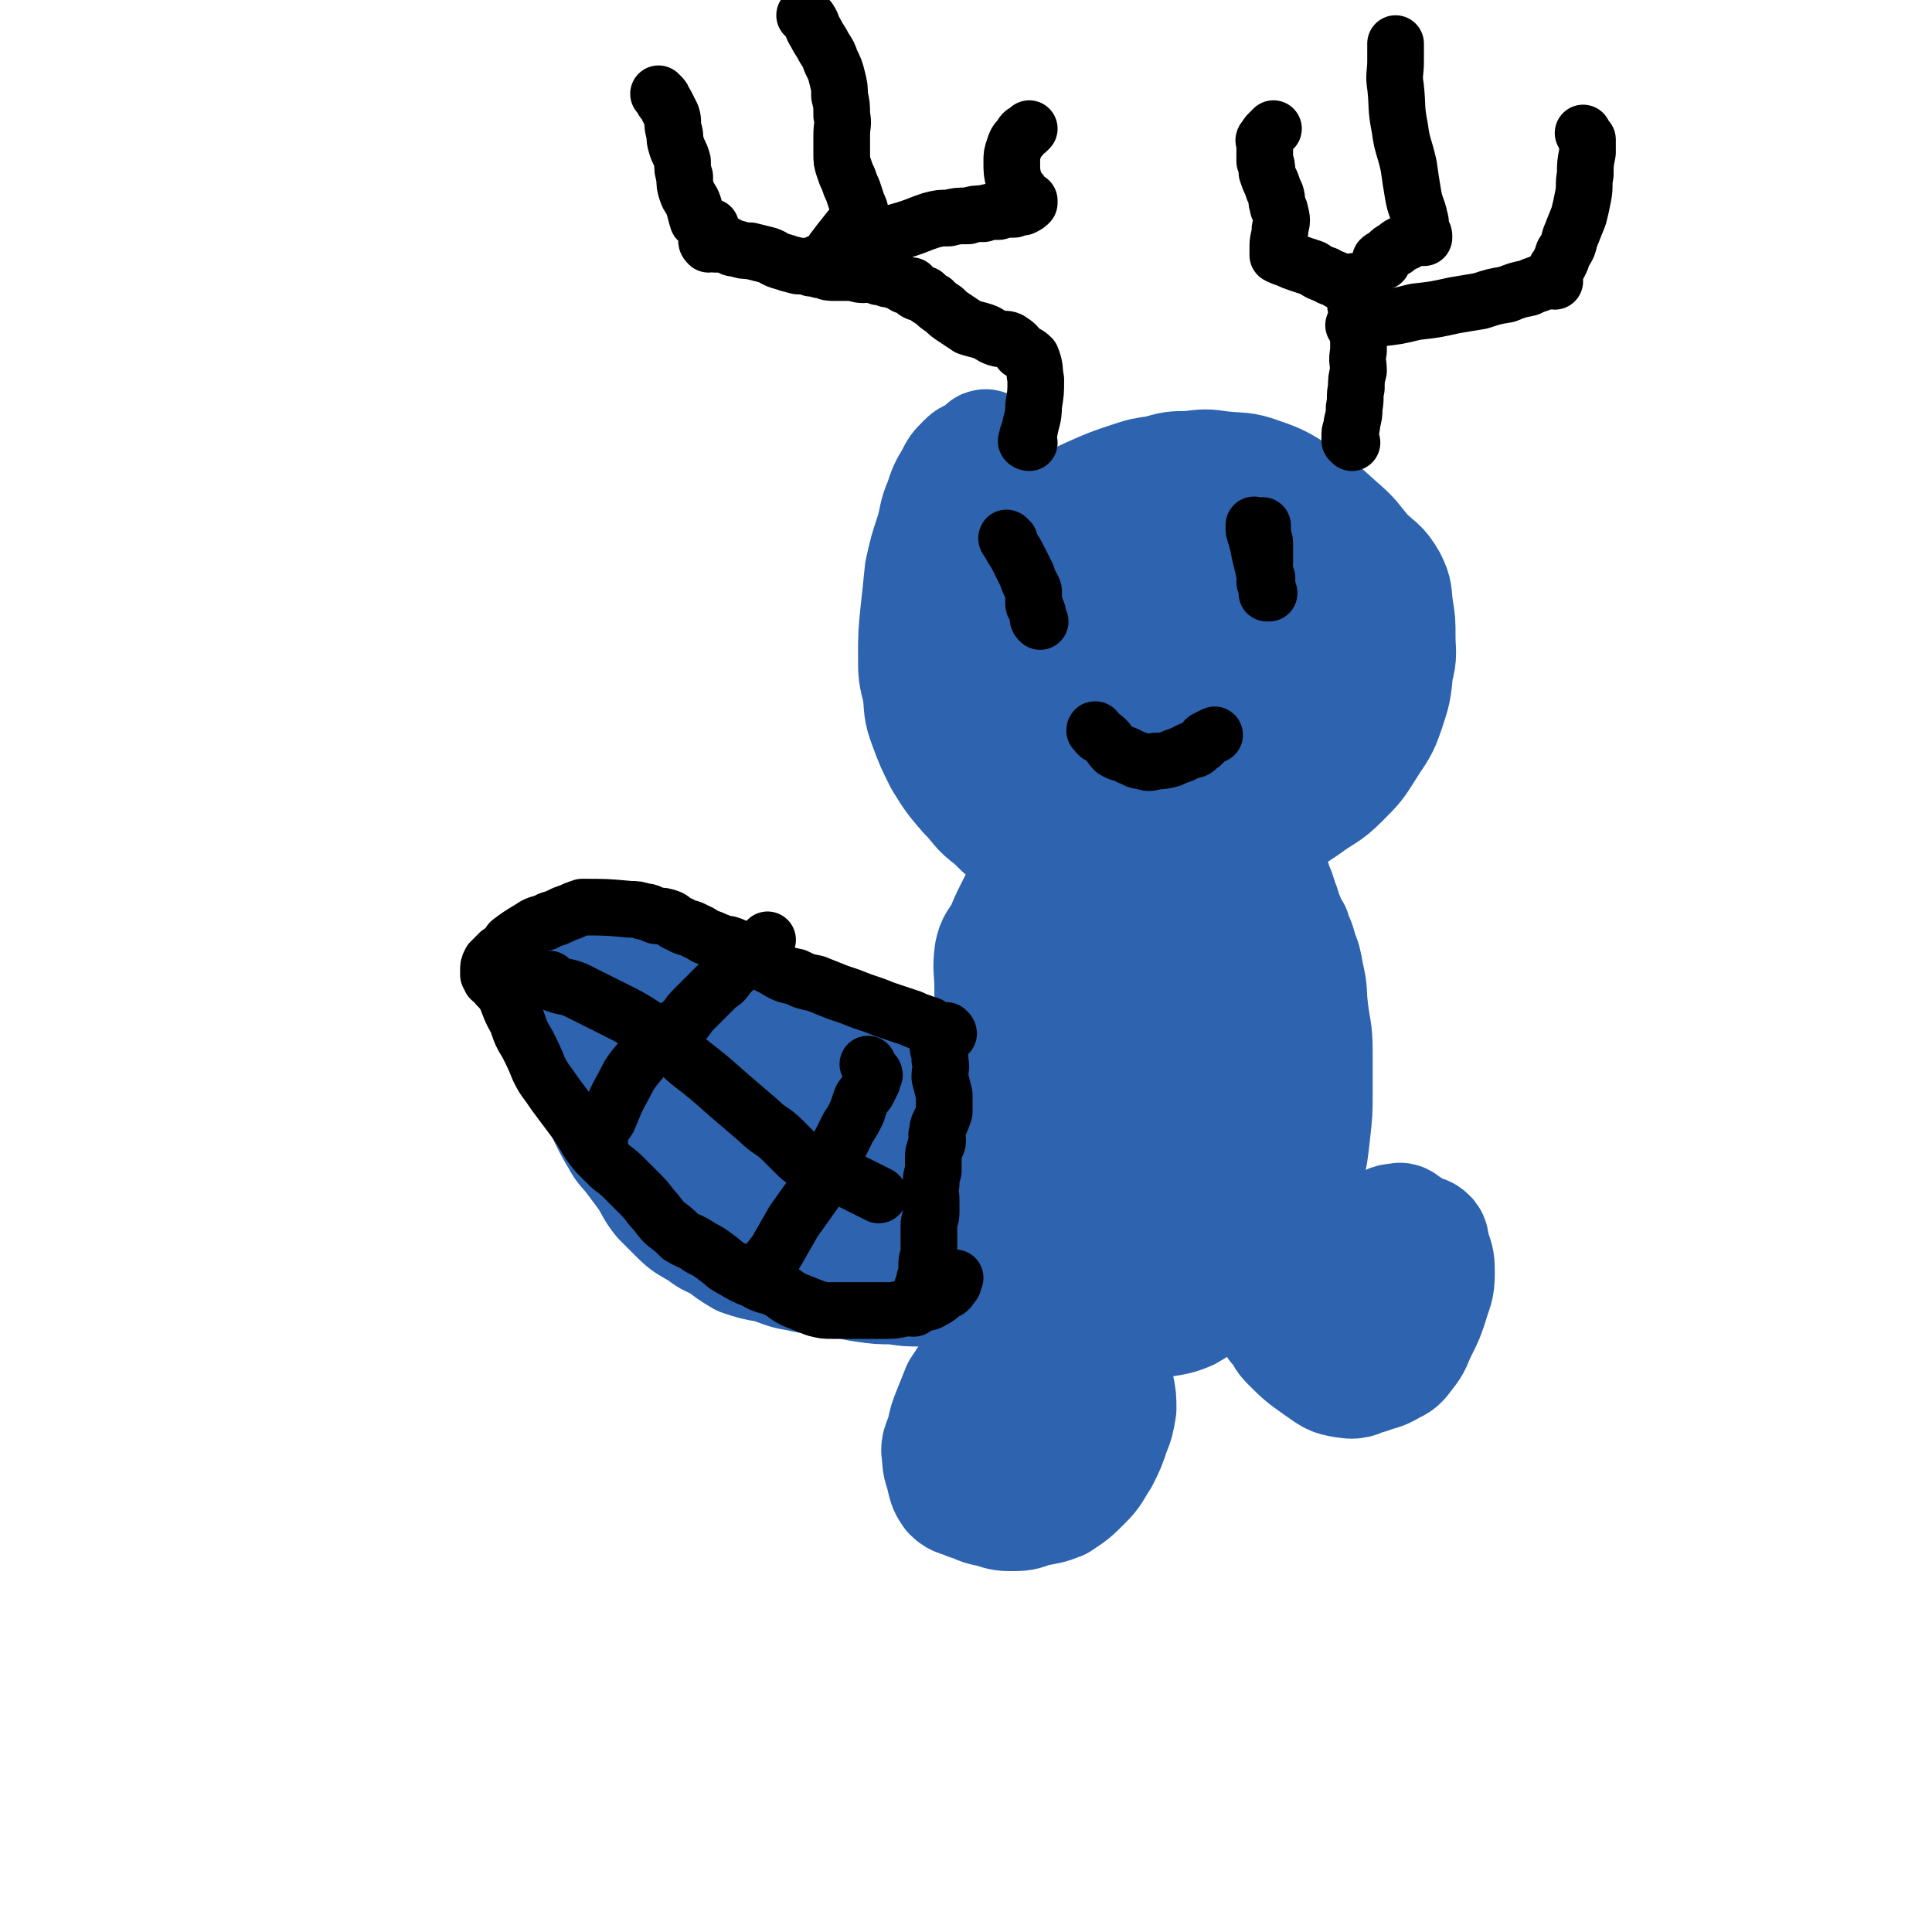 <svg viewBox='0 0 886 886' version='1.1' xmlns='http://www.w3.org/2000/svg' xmlns:xlink='http://www.w3.org/1999/xlink'><g fill='none' stroke='#2D63AF' stroke-width='53' stroke-linecap='round' stroke-linejoin='round'><path d='M453,206c0,0 -1,-1 -1,-1 -1,0 0,1 0,1 -3,2 -3,1 -5,3 -3,1 -3,1 -5,3 -3,3 -3,3 -5,7 -3,5 -3,5 -5,11 -3,7 -2,7 -4,14 -3,9 -3,9 -5,18 -1,10 -1,10 -2,19 -1,10 -1,10 -1,20 0,8 0,8 2,16 1,8 0,8 3,16 3,8 3,8 7,16 5,8 5,8 11,15 6,6 5,7 12,12 7,7 7,7 15,11 8,4 9,4 17,7 9,2 9,1 19,2 9,0 9,0 18,-1 10,-1 10,-1 19,-2 9,-2 10,-1 19,-4 9,-4 10,-4 19,-8 9,-5 9,-5 18,-11 8,-6 9,-5 16,-12 7,-7 7,-7 12,-15 5,-8 6,-8 9,-17 3,-9 3,-9 4,-19 2,-7 1,-8 1,-15 0,-7 0,-7 -1,-13 -1,-7 0,-7 -3,-13 -4,-7 -5,-6 -11,-12 -6,-7 -5,-7 -12,-13 -8,-7 -8,-8 -18,-14 -8,-5 -9,-6 -18,-9 -8,-3 -9,-2 -18,-3 -7,-1 -7,-1 -15,0 -7,0 -7,0 -14,2 -7,1 -7,1 -13,3 -9,3 -9,3 -18,7 -9,4 -9,5 -17,10 -8,4 -8,4 -15,9 -6,4 -7,4 -12,9 -4,3 -4,3 -6,7 -2,4 -2,5 -3,10 -1,7 -1,7 0,14 1,9 1,9 3,17 2,8 3,8 6,16 4,8 4,8 9,15 4,6 4,6 9,12 5,6 5,7 11,12 5,4 6,4 12,6 7,3 7,3 14,5 7,1 7,2 15,2 8,-1 8,-2 15,-5 8,-2 8,-2 15,-6 7,-5 7,-5 13,-10 4,-5 4,-5 8,-11 3,-6 4,-6 5,-12 1,-9 1,-9 0,-18 -1,-9 -1,-9 -3,-18 -1,-8 1,-9 -3,-16 -3,-6 -4,-6 -9,-11 -6,-5 -6,-5 -12,-9 -8,-4 -8,-4 -16,-6 -9,-3 -9,-4 -18,-6 -11,-2 -11,-4 -21,-4 -9,0 -10,1 -18,3 -8,3 -8,2 -14,6 -6,5 -7,5 -11,11 -5,7 -5,7 -8,15 -3,9 -3,9 -3,18 0,7 0,8 3,15 2,7 1,7 6,13 4,5 5,5 11,8 6,3 6,3 13,5 9,2 9,2 18,2 9,0 9,-1 18,-3 7,-2 8,-1 15,-4 6,-4 7,-4 11,-10 5,-6 5,-6 8,-13 3,-8 3,-9 3,-17 1,-10 1,-10 -1,-20 -1,-10 -1,-10 -5,-19 -2,-5 -2,-7 -6,-9 -4,-2 -6,-1 -11,1 -9,3 -10,3 -17,8 -10,8 -10,10 -19,20 -8,10 -9,10 -16,20 -6,9 -6,10 -9,19 -2,6 -2,7 -1,12 1,5 1,7 5,10 5,4 6,3 13,3 8,1 9,1 17,-1 10,-2 11,-1 20,-6 10,-6 10,-8 19,-16 9,-8 10,-7 16,-16 5,-7 5,-8 7,-16 1,-7 2,-8 -1,-15 -2,-6 -3,-8 -9,-11 -6,-4 -7,-3 -14,-2 -9,2 -9,3 -18,7 -9,5 -10,4 -18,12 -8,7 -7,8 -12,17 -4,6 -6,6 -7,12 0,5 1,6 4,10 3,5 4,5 9,8 5,3 6,3 12,4 6,1 7,0 13,-1 7,-2 8,-2 14,-5 6,-4 5,-5 11,-10 5,-5 5,-5 10,-11 3,-5 3,-5 6,-11 1,-3 1,-4 1,-7 1,-2 1,-3 0,-4 -2,-2 -2,-3 -5,-3 -3,-1 -4,0 -7,1 -6,2 -7,2 -12,6 -8,7 -8,8 -15,16 -7,8 -7,8 -12,16 -4,6 -5,6 -8,13 -1,4 -1,5 0,9 0,3 0,3 2,5 2,2 2,2 6,3 4,2 4,1 9,1 5,0 5,-1 10,-2 6,-2 6,-2 11,-5 5,-3 5,-2 9,-6 4,-4 3,-5 7,-9 2,-3 2,-3 4,-7 1,-2 1,-3 1,-4 0,0 -1,1 -2,2 0,0 0,0 -1,0 -1,2 -1,1 -3,2 -4,3 -4,2 -8,5 -5,4 -5,4 -9,8 -4,4 -3,4 -7,7 -4,4 -4,4 -8,8 -4,3 -3,3 -7,7 -2,2 -2,2 -5,4 -2,3 -2,3 -4,6 -2,3 -1,4 -3,7 -2,5 -2,5 -4,9 -2,6 -2,6 -4,11 -2,6 -2,6 -4,12 -2,5 -2,5 -3,10 -2,7 -2,7 -4,13 -2,6 -1,6 -3,13 -2,6 -3,6 -4,13 -2,6 -1,7 -2,13 0,7 0,7 -1,13 -1,7 -1,7 -2,13 -1,6 -2,6 -2,11 -1,6 0,6 0,12 0,6 0,6 0,11 0,6 -1,6 0,11 0,4 1,4 2,9 1,3 1,3 3,7 1,3 1,3 3,7 2,4 3,4 6,7 3,3 3,3 7,5 4,2 4,2 7,4 3,1 3,1 6,2 2,1 2,2 5,2 2,1 3,1 5,0 4,0 4,0 7,-1 4,-1 4,-1 8,-3 3,-2 3,-1 6,-4 5,-4 4,-4 8,-9 5,-5 5,-5 9,-10 4,-6 4,-6 7,-12 4,-7 4,-7 6,-14 3,-9 3,-9 5,-18 2,-8 3,-8 4,-17 2,-10 1,-10 2,-19 1,-9 1,-9 2,-19 0,-9 1,-9 1,-18 0,-8 -1,-8 -1,-17 0,-8 0,-8 -1,-16 0,-6 0,-6 -1,-12 -1,-5 -1,-5 -2,-10 0,-3 0,-3 -1,-6 0,-2 0,-3 -1,-4 -1,-1 -1,0 -2,0 -2,0 -2,0 -3,1 -8,4 -8,4 -14,9 -9,8 -9,8 -17,17 -9,9 -9,9 -17,19 -7,9 -7,9 -13,19 -6,9 -7,9 -11,18 -3,7 -3,7 -5,15 -2,8 -2,8 -3,16 -1,8 0,8 1,16 1,7 2,7 4,14 1,6 1,6 4,11 2,4 2,4 6,7 3,2 3,2 7,3 4,1 4,2 8,1 5,0 5,0 9,-2 5,-1 6,0 9,-3 5,-3 5,-4 8,-9 4,-7 4,-7 7,-15 4,-9 4,-9 6,-18 3,-12 2,-13 3,-25 0,-13 0,-13 0,-25 0,-10 0,-10 -2,-20 -1,-6 -1,-7 -5,-12 -2,-4 -3,-4 -6,-5 -5,-2 -6,-3 -10,-1 -9,6 -9,8 -17,17 -8,10 -9,10 -15,21 -7,12 -7,13 -12,26 -4,12 -5,12 -8,25 -2,12 -3,13 -3,26 1,9 1,9 5,18 3,7 3,8 9,14 3,4 4,5 8,7 5,1 5,2 9,1 6,-1 7,-2 11,-5 6,-6 6,-7 10,-14 4,-9 4,-9 6,-19 3,-12 3,-13 4,-26 2,-13 2,-13 2,-26 1,-11 1,-11 1,-21 -1,-5 -1,-5 -3,-10 -1,-2 -1,-3 -3,-5 -2,-1 -3,-1 -5,-1 -4,1 -5,1 -8,3 -5,4 -6,3 -9,8 -5,8 -5,8 -8,17 -3,9 -3,9 -5,18 -2,8 -2,8 -2,16 0,5 1,5 3,10 1,3 1,4 4,5 4,2 5,2 9,1 5,-2 6,-3 10,-7 4,-4 4,-5 7,-10 2,-7 2,-7 3,-15 1,-7 1,-7 1,-15 1,-9 1,-9 0,-17 0,-9 0,-9 -1,-18 -1,-8 -1,-8 -3,-17 -1,-5 -1,-5 -2,-11 -2,-4 -2,-5 -4,-9 -3,-3 -3,-3 -6,-6 -3,-2 -3,-2 -7,-4 -2,-1 -2,-1 -5,-2 -3,0 -3,0 -5,-1 -2,0 -2,0 -5,1 -2,0 -3,0 -5,1 -2,1 -2,1 -4,3 -4,3 -4,3 -7,7 -5,4 -5,4 -9,9 -3,5 -3,6 -6,11 -3,5 -3,5 -6,10 -3,5 -3,5 -6,11 -2,4 -2,4 -4,9 -3,5 -4,5 -5,10 -1,8 0,8 0,16 0,9 0,9 0,18 0,9 0,9 0,18 0,8 0,8 0,16 -1,7 -1,7 -2,14 0,7 0,7 1,13 0,7 0,7 1,14 0,8 0,8 1,16 1,8 1,8 3,16 1,6 1,7 3,13 1,3 1,3 4,6 2,3 2,3 5,5 3,2 4,2 7,3 5,2 5,2 9,3 6,1 6,0 12,1 8,0 8,2 15,1 8,-1 8,-2 15,-4 8,-2 9,-1 16,-4 7,-4 7,-5 14,-10 6,-5 6,-4 12,-10 6,-6 7,-6 12,-12 5,-8 5,-8 9,-16 4,-8 4,-8 7,-17 2,-8 2,-9 3,-18 1,-9 1,-9 1,-18 0,-10 0,-10 0,-19 0,-10 -1,-10 -2,-19 -1,-8 0,-8 -2,-16 -1,-6 -1,-6 -3,-11 -1,-5 -2,-5 -3,-9 -2,-3 -2,-3 -3,-6 -2,-4 -1,-4 -3,-8 -1,-4 -1,-4 -3,-8 -1,-2 -1,-2 -2,-5 0,0 0,0 0,0 0,-1 0,-1 0,0 0,0 0,0 0,1 0,0 1,0 1,1 0,1 -1,1 0,2 0,0 1,0 1,0 0,1 0,1 0,1 -1,0 0,0 0,1 0,1 0,1 0,3 -1,4 -1,4 -1,7 -2,7 -2,7 -5,13 -3,6 -3,6 -6,12 -3,6 -3,6 -5,12 -2,4 -2,4 -3,9 -1,2 -1,2 -2,3 0,1 0,1 -1,2 '/><path d='M607,262c0,0 -1,-1 -1,-1 0,0 1,1 1,1 0,6 0,6 0,13 1,10 1,10 2,21 2,11 1,11 3,23 1,1 1,2 2,3 0,0 1,0 1,0 0,0 0,0 0,0 0,-2 0,-2 0,-4 0,-2 0,-2 -1,-4 0,-3 0,-3 -1,-7 -1,-9 -1,-9 -4,-17 -2,-11 -1,-11 -5,-20 -3,-8 -3,-10 -9,-14 -4,-3 -5,-2 -11,-2 -5,0 -6,1 -11,3 -5,2 -6,1 -10,5 -7,6 -6,7 -12,14 -2,3 -2,3 -5,5 '/><path d='M462,527c0,0 -1,-1 -1,-1 -2,-1 -2,-1 -3,-2 -4,-2 -4,-2 -8,-5 -4,-3 -4,-2 -8,-6 -4,-4 -4,-5 -8,-8 -5,-3 -5,-3 -11,-5 -5,-3 -5,-3 -10,-5 -5,-3 -5,-3 -10,-5 -5,-2 -5,-2 -10,-4 -5,-3 -5,-3 -10,-5 -7,-4 -7,-4 -14,-8 -7,-3 -8,-3 -15,-7 -7,-3 -7,-4 -14,-7 -6,-2 -6,-2 -12,-4 -5,-2 -5,-1 -11,-3 -5,-1 -5,-2 -11,-3 -5,-1 -5,-1 -10,-2 -6,-1 -6,-2 -11,-2 -3,-1 -3,-1 -6,-1 -3,0 -3,0 -6,1 -2,0 -2,1 -4,2 -2,1 -2,1 -4,3 -1,1 0,2 -1,4 0,5 1,5 1,10 1,5 0,6 1,11 2,7 2,7 4,13 2,7 2,7 4,13 2,6 2,6 4,11 3,6 3,6 6,11 2,4 3,4 6,8 3,4 3,4 6,8 4,6 3,6 7,11 4,4 4,4 8,8 4,4 5,4 10,7 4,3 4,3 9,5 5,4 5,4 10,7 6,2 6,2 12,3 7,2 7,3 14,4 8,2 8,1 15,2 8,1 8,2 15,3 7,1 7,1 14,1 6,1 6,1 13,1 6,0 6,-1 13,-1 6,0 6,0 13,-1 4,0 4,0 8,-1 3,-1 3,-1 6,-2 2,-1 2,-1 3,-2 2,0 2,0 3,-1 1,-1 1,-1 2,-3 1,-1 1,-1 2,-3 1,-3 1,-3 1,-6 0,-3 1,-3 0,-6 -1,-5 -1,-5 -3,-9 -2,-5 -2,-5 -5,-10 -4,-6 -4,-6 -8,-11 -5,-5 -5,-5 -10,-10 -6,-5 -6,-6 -12,-10 -8,-5 -8,-4 -17,-8 -9,-3 -9,-3 -18,-6 -10,-3 -10,-4 -20,-6 -10,-3 -10,-2 -20,-5 -10,-2 -10,-3 -21,-4 -9,-1 -9,1 -18,1 -7,0 -7,0 -15,0 -5,0 -5,0 -11,1 -4,0 -4,0 -8,1 -2,0 -2,0 -4,1 -1,0 -2,0 -2,1 0,0 0,0 0,1 0,1 0,1 1,3 4,7 4,7 9,13 6,8 5,9 13,16 8,7 8,7 17,14 8,5 8,5 15,9 8,5 8,5 17,9 7,3 7,2 15,4 7,1 7,2 14,2 7,1 8,1 15,0 5,-1 5,-1 10,-3 4,-1 4,-1 7,-3 2,-1 2,-1 2,-3 1,-1 1,-2 0,-3 -1,-2 -2,-1 -3,-3 -4,-5 -3,-6 -7,-11 -4,-5 -4,-5 -9,-10 -5,-6 -4,-7 -10,-11 -6,-5 -6,-4 -12,-7 -6,-3 -6,-3 -13,-4 -6,-2 -6,-2 -12,-2 -4,-1 -4,-1 -9,0 -2,0 -2,0 -5,1 -1,0 -2,0 -3,2 -1,1 -1,1 0,3 0,4 1,4 2,7 1,5 1,5 3,9 2,5 2,5 5,9 3,5 3,5 7,9 4,4 4,5 8,8 4,3 5,3 10,5 4,2 4,2 8,3 3,1 3,1 6,1 2,1 2,1 4,0 1,0 1,0 2,-1 0,0 -1,0 -1,-1 -1,-1 -1,-1 -1,-2 -1,-1 -1,-1 -2,-2 -1,-1 -1,-1 -2,-2 -1,0 -1,0 -1,0 0,0 0,0 0,0 -1,0 -1,0 -1,0 -1,1 0,1 0,2 0,0 -1,0 -1,0 0,1 0,1 1,2 0,0 0,0 0,0 '/><path d='M466,612c0,0 0,-1 -1,-1 -1,1 -1,2 -2,3 -2,2 -2,2 -5,4 -3,3 -3,3 -7,6 -3,3 -4,3 -7,7 -2,3 -2,3 -4,6 -2,5 -2,5 -4,10 -2,5 -2,5 -3,10 -2,6 -3,6 -2,11 0,5 1,5 2,10 1,4 1,4 3,7 3,3 4,2 8,4 4,1 4,2 9,3 5,1 5,2 10,2 6,0 6,0 11,-2 6,-1 7,-1 12,-3 6,-4 6,-4 11,-9 5,-5 4,-5 8,-11 3,-6 3,-6 5,-12 2,-5 2,-5 3,-11 0,-5 0,-5 -1,-10 -1,-4 0,-4 -3,-7 -3,-3 -3,-3 -7,-4 -4,-2 -4,-2 -9,-2 -5,-1 -5,0 -10,1 -5,1 -5,1 -11,3 -6,1 -6,0 -11,3 -5,2 -4,3 -8,7 -4,4 -4,4 -6,8 -3,4 -3,4 -4,8 -2,3 -2,4 -1,8 0,3 0,4 2,7 1,4 1,4 4,7 4,3 4,3 8,4 5,2 6,2 10,1 6,-1 6,-3 11,-6 3,-1 3,-1 5,-3 '/><path d='M586,609c0,-1 -1,-2 -1,-1 0,0 1,1 2,2 2,3 1,3 4,6 6,6 6,6 13,11 6,4 6,5 13,6 6,1 6,-1 11,-2 5,-2 5,-1 10,-4 4,-2 4,-2 7,-6 4,-5 3,-5 6,-11 3,-6 3,-6 5,-12 2,-7 3,-7 3,-14 0,-5 0,-6 -2,-11 -1,-4 0,-5 -3,-7 -2,-1 -3,-1 -6,0 -4,0 -4,1 -7,2 -5,2 -6,1 -10,5 -5,4 -4,5 -8,10 -4,5 -5,4 -8,10 -2,6 -1,6 -2,13 0,7 0,7 0,14 1,5 1,6 4,9 1,2 3,2 6,1 4,0 4,-1 8,-3 4,-2 5,-2 8,-5 4,-5 4,-5 7,-11 3,-5 3,-5 5,-10 2,-5 2,-5 4,-10 1,-4 1,-4 1,-9 1,-4 1,-4 0,-8 -1,-3 -1,-3 -4,-6 -2,-3 -2,-3 -6,-6 -2,-1 -3,-3 -5,-2 -4,0 -4,1 -8,3 -3,2 -4,1 -6,4 -3,4 -3,4 -4,9 -2,3 -2,3 -3,7 '/></g>
<g fill='none' stroke='#000000' stroke-width='26' stroke-linecap='round' stroke-linejoin='round'><path d='M463,248c-1,0 -2,-2 -1,-1 0,0 0,1 1,2 2,4 2,3 4,7 2,4 2,4 4,8 1,4 2,4 3,7 0,2 0,2 0,5 0,0 0,0 0,0 0,1 0,1 0,1 0,1 1,1 1,2 1,2 1,2 1,4 0,1 0,1 1,2 '/><path d='M576,242c0,0 -1,-2 -1,-1 0,2 0,3 1,5 1,4 1,4 2,9 1,4 1,4 2,8 1,3 1,3 1,6 1,1 0,2 0,3 0,0 1,0 1,0 0,0 0,0 -1,-1 0,0 0,0 0,-1 0,0 0,0 0,-1 0,-1 0,-1 -1,-2 0,-1 0,-1 1,-1 0,-1 0,-1 0,-1 -1,-1 -1,-1 -1,-2 -1,-2 0,-2 0,-5 0,-4 0,-4 0,-9 0,-2 -1,-2 -1,-5 0,-1 0,-1 0,-3 0,0 0,0 0,0 '/><path d='M472,203c-1,0 -2,-1 -1,-1 0,-2 0,-2 1,-4 1,-6 2,-6 2,-12 1,-6 1,-6 1,-12 -1,-5 0,-5 -2,-10 -2,-2 -3,-2 -5,-3 -2,-3 -2,-3 -5,-5 -2,-1 -3,0 -6,-1 -3,-1 -3,-2 -6,-3 -3,-1 -4,-1 -7,-2 -3,-2 -3,-2 -6,-4 -3,-2 -3,-2 -5,-4 -3,-2 -3,-2 -5,-4 -2,-1 -2,-1 -4,-3 -2,-1 -3,0 -5,-2 0,0 0,0 0,-1 -1,0 -1,0 -1,-1 0,0 0,0 -1,0 0,0 0,0 0,0 -1,0 -1,0 -1,0 -1,0 -1,0 -1,0 -2,-1 -2,-2 -4,-2 -2,-1 -2,-1 -4,-1 -2,-1 -2,-1 -4,-1 -1,-1 -1,-1 -3,-1 -2,-1 -2,0 -4,0 -3,0 -3,-1 -7,-1 -3,0 -3,0 -6,0 -3,0 -3,0 -5,-1 -3,0 -3,-1 -6,-1 -3,-1 -3,-1 -6,-1 -4,-1 -4,-1 -7,-2 -4,-1 -4,-2 -7,-3 -4,-1 -4,-1 -8,-2 -3,0 -3,0 -6,-1 -3,0 -3,-1 -5,-2 -3,0 -3,0 -5,0 -2,-1 -2,0 -3,0 -1,-1 -1,-1 -1,-2 0,0 1,0 1,-1 0,-1 0,-1 0,-1 0,-2 0,-2 1,-3 0,0 0,-1 0,-1 -1,0 -1,1 -2,1 0,0 0,-1 -1,-1 -1,-2 -2,-2 -3,-3 -1,-3 -1,-4 -2,-7 -1,-3 -2,-3 -3,-6 -1,-3 -1,-3 -1,-7 -1,-3 -1,-3 -1,-7 -1,-4 -2,-4 -3,-8 -1,-3 0,-3 -1,-6 -1,-4 0,-4 -1,-7 -1,-2 -1,-2 -2,-4 -1,-2 -1,-2 -2,-3 0,-1 0,-1 -1,-2 -1,-1 -1,-1 -1,-1 '/><path d='M376,122c-1,0 -2,-1 -1,-1 0,-1 1,0 2,-1 3,-2 3,-2 5,-5 3,-4 3,-4 7,-9 3,-4 4,-3 5,-7 1,-3 0,-3 -1,-6 -1,-3 -1,-3 -2,-6 -1,-2 -1,-2 -2,-5 -1,-2 -1,-2 -2,-5 -1,-3 -1,-3 -1,-7 0,-4 0,-4 0,-8 0,-5 1,-5 0,-9 0,-5 0,-5 -1,-9 0,-4 0,-4 -1,-8 -1,-4 -1,-4 -3,-8 -1,-3 -1,-3 -3,-6 -2,-4 -2,-3 -4,-7 -2,-3 -1,-3 -3,-6 -1,-1 -1,-1 -2,-2 '/><path d='M391,115c-1,0 -2,-1 -1,-1 1,-1 2,0 4,-1 4,-2 4,-2 9,-3 6,-3 6,-3 13,-5 6,-2 5,-2 11,-4 4,-1 4,-1 8,-1 4,-1 4,-1 9,-1 3,-1 3,-1 7,-1 3,-1 3,-1 7,-1 3,-1 3,-1 7,-1 2,-1 2,-1 4,-1 2,-1 2,-1 3,-2 0,0 0,0 0,-1 0,0 -1,1 -1,1 -1,-1 -1,-1 -1,-2 -1,-1 -1,-1 -2,-3 -2,-2 -2,-2 -3,-5 -1,-4 -1,-4 -1,-9 0,-3 0,-3 1,-6 1,-3 1,-3 3,-5 1,-2 1,-2 3,-3 1,-1 1,-1 1,-1 '/><path d='M620,203c0,0 0,-1 -1,-1 0,0 0,0 0,0 0,-2 0,-2 0,-3 0,-2 1,-2 1,-5 1,-4 1,-4 1,-7 1,-5 0,-5 1,-9 0,-4 0,-4 1,-8 0,-4 -1,-4 0,-9 0,-2 0,-2 0,-5 0,-3 0,-3 0,-6 0,-2 0,-2 0,-4 -1,-2 -1,-2 -1,-5 -1,-2 0,-2 0,-4 0,-2 0,-2 0,-3 0,-1 -1,-1 -1,-3 0,0 0,0 0,0 0,-1 0,-1 0,-1 0,-1 0,-1 0,-1 0,0 -1,0 -1,1 -1,0 -1,0 -1,0 0,0 0,0 0,0 -1,0 -1,0 -2,0 -2,-1 -2,-1 -3,-1 -3,-2 -3,-1 -6,-3 -3,-1 -3,-1 -6,-3 -3,-1 -3,-1 -6,-2 -3,-1 -3,-1 -5,-2 -3,-1 -3,-1 -5,-2 0,0 0,0 0,0 0,-1 0,-1 0,-1 0,-2 0,-2 0,-3 0,-4 1,-4 1,-8 1,-4 1,-4 0,-8 0,-1 -1,-1 -1,-3 -1,-2 0,-2 -1,-5 -1,-2 -1,-2 -2,-5 -1,-2 -1,-2 -2,-5 0,-3 0,-3 -1,-5 0,-3 0,-3 0,-5 0,-2 0,-2 0,-3 0,-1 -1,-2 0,-2 1,-2 1,-2 2,-3 1,-1 1,-1 2,-2 '/><path d='M634,120c0,-1 -1,-1 -1,-1 1,-1 2,-1 3,-2 2,-2 2,-2 4,-3 2,-2 3,-2 5,-3 3,-2 2,-2 5,-3 1,0 1,0 2,1 0,0 0,-1 0,0 0,0 0,0 0,0 0,0 0,0 1,0 0,0 0,0 0,0 0,-1 0,-1 0,-1 0,0 0,0 0,0 0,-1 -1,-1 -1,-2 -1,-3 0,-3 -1,-6 -1,-5 -2,-5 -3,-11 -1,-6 -1,-6 -2,-13 -2,-9 -3,-9 -4,-17 -2,-10 -1,-10 -2,-19 -1,-6 0,-6 0,-12 0,-3 0,-3 0,-6 0,0 0,0 0,-1 0,0 0,0 0,-1 '/><path d='M622,150c-1,-1 -2,-1 -1,-1 4,-2 5,-2 11,-3 9,-1 9,-1 17,-3 9,-1 9,-1 18,-3 6,-1 6,-1 12,-2 6,-2 6,-2 12,-3 5,-2 5,-2 10,-3 2,-1 2,-1 5,-2 2,-1 2,-1 4,-1 1,-1 2,0 3,0 0,0 0,-1 0,-1 0,-1 0,-1 0,-1 -1,-1 -1,-1 0,-1 0,-3 1,-3 2,-5 1,-2 1,-2 2,-5 2,-3 2,-3 3,-7 2,-5 2,-5 4,-10 1,-4 1,-4 2,-9 1,-5 0,-5 1,-10 0,-5 0,-5 1,-10 0,-3 0,-3 0,-6 -1,-1 -1,-1 -2,-3 '/><path d='M503,336c0,-1 -1,-2 -1,-1 0,0 0,0 1,1 1,2 2,1 4,3 2,2 2,3 4,5 3,2 4,1 7,3 3,1 3,2 6,2 3,1 3,1 6,0 3,0 3,0 7,-1 2,-1 2,-1 5,-2 2,-1 2,-1 4,-2 2,0 2,0 4,-2 2,-1 1,-1 3,-3 2,-1 2,-1 4,-2 '/><path d='M431,475c0,0 -1,-1 -1,-1 0,1 0,1 0,3 0,0 0,0 0,1 0,0 0,1 0,1 0,0 1,0 1,0 0,0 0,0 0,1 -1,1 -1,1 0,2 0,2 0,2 0,4 1,4 0,4 0,8 1,4 1,4 2,8 0,4 0,4 0,8 -1,3 -1,3 -2,5 -1,2 -1,2 -1,4 -1,2 0,2 0,4 0,2 -1,2 -1,3 -1,3 -1,3 -1,5 0,3 0,3 0,6 -1,3 -1,3 -1,6 -1,4 0,4 0,7 0,3 0,3 0,6 0,3 -1,3 -1,6 0,3 0,3 0,6 0,3 0,3 0,6 0,3 -1,3 -1,5 0,3 0,3 0,5 -1,2 -1,2 -1,4 -1,2 -1,2 -1,3 -1,2 -1,2 -1,3 -1,1 0,1 0,1 -1,1 -1,1 -1,2 0,0 0,0 0,1 -1,1 -1,1 -2,2 0,0 0,0 0,0 '/><path d='M435,474c0,-1 -1,-1 -1,-1 0,-1 0,0 0,0 -2,0 -2,0 -3,0 -1,0 -1,0 -2,0 0,0 0,0 -1,-1 -1,-1 -1,-1 -2,-2 -2,0 -2,0 -3,-1 -3,-1 -3,-1 -5,-2 -6,-2 -6,-2 -12,-4 -5,-2 -5,-2 -11,-4 -5,-2 -5,-2 -11,-4 -5,-2 -5,-2 -10,-4 -5,-1 -5,-1 -9,-3 -5,-1 -5,-1 -10,-4 -4,-2 -4,-2 -9,-5 -3,-2 -3,-2 -7,-3 -2,-2 -2,-2 -5,-3 -2,0 -2,0 -4,-1 -3,-1 -2,-1 -5,-2 -3,-1 -3,-2 -6,-3 -3,-2 -4,-1 -7,-3 -3,-1 -3,-2 -5,-3 -3,-1 -3,-1 -6,-1 -3,-1 -3,-2 -6,-2 -3,-1 -3,-1 -6,-1 -11,-1 -11,-1 -22,-1 -3,1 -3,1 -5,2 -3,1 -3,1 -5,2 -4,2 -4,1 -7,3 -4,1 -4,1 -7,3 -5,3 -5,3 -9,6 -2,3 -2,3 -5,5 -2,2 -2,2 -4,4 -1,2 -1,2 -1,4 0,1 0,1 0,2 1,1 1,1 1,2 1,1 2,1 3,3 2,2 2,2 4,5 2,5 2,6 5,11 2,6 2,6 5,11 3,6 3,6 5,11 2,4 2,4 5,8 2,3 2,3 5,7 3,4 3,4 6,8 6,8 5,9 11,16 3,3 3,3 6,6 4,3 4,3 7,6 3,3 3,3 6,6 3,3 3,3 6,7 3,3 3,4 6,7 4,3 4,3 7,6 5,3 5,2 9,5 4,2 4,2 8,5 4,3 3,3 7,5 5,3 5,3 10,5 5,3 5,2 10,4 4,2 4,3 8,5 5,2 5,2 10,4 4,1 4,1 8,1 4,0 4,0 8,0 4,0 4,0 7,0 4,0 4,0 8,0 5,0 5,0 9,-1 4,0 4,-1 8,-2 3,-1 3,0 6,-2 2,-1 2,-1 4,-3 2,-1 3,-1 4,-3 2,-2 1,-2 2,-4 '/><path d='M275,523c0,0 -1,0 -1,-1 0,-1 1,-1 1,-3 2,-3 2,-3 4,-6 3,-7 3,-8 7,-15 3,-6 3,-6 8,-12 3,-4 3,-4 7,-7 3,-3 3,-3 6,-5 3,-3 3,-3 6,-5 3,-3 2,-3 5,-6 3,-3 3,-3 6,-6 2,-2 2,-2 5,-5 3,-2 3,-2 5,-5 3,-3 3,-3 6,-5 1,-2 2,-2 3,-4 3,-2 2,-2 5,-4 2,-1 2,-1 4,-3 '/><path d='M348,585c0,0 -2,0 -1,-1 1,-1 2,-1 3,-3 3,-3 3,-3 6,-7 4,-7 4,-7 8,-14 5,-7 5,-7 10,-14 3,-5 3,-5 6,-11 2,-4 2,-5 5,-10 2,-4 2,-4 4,-8 2,-3 2,-3 4,-7 1,-3 1,-3 2,-6 1,-2 2,-2 3,-4 1,-2 1,-2 2,-4 0,-1 -1,-1 0,-2 0,-1 1,-1 1,-1 0,-1 -1,-1 -1,-1 -1,-2 -1,-2 -2,-4 '/><path d='M253,450c0,0 -1,-1 -1,-1 0,0 1,1 2,2 5,2 5,1 10,3 8,4 8,4 16,8 10,5 10,5 19,11 9,7 9,7 17,14 9,7 9,7 18,15 7,6 7,6 14,12 5,5 6,4 11,9 3,3 3,3 6,6 2,2 2,2 5,4 2,1 3,1 5,2 4,1 4,1 7,2 5,3 5,3 9,5 6,3 6,3 12,6 '/></g>
</svg>